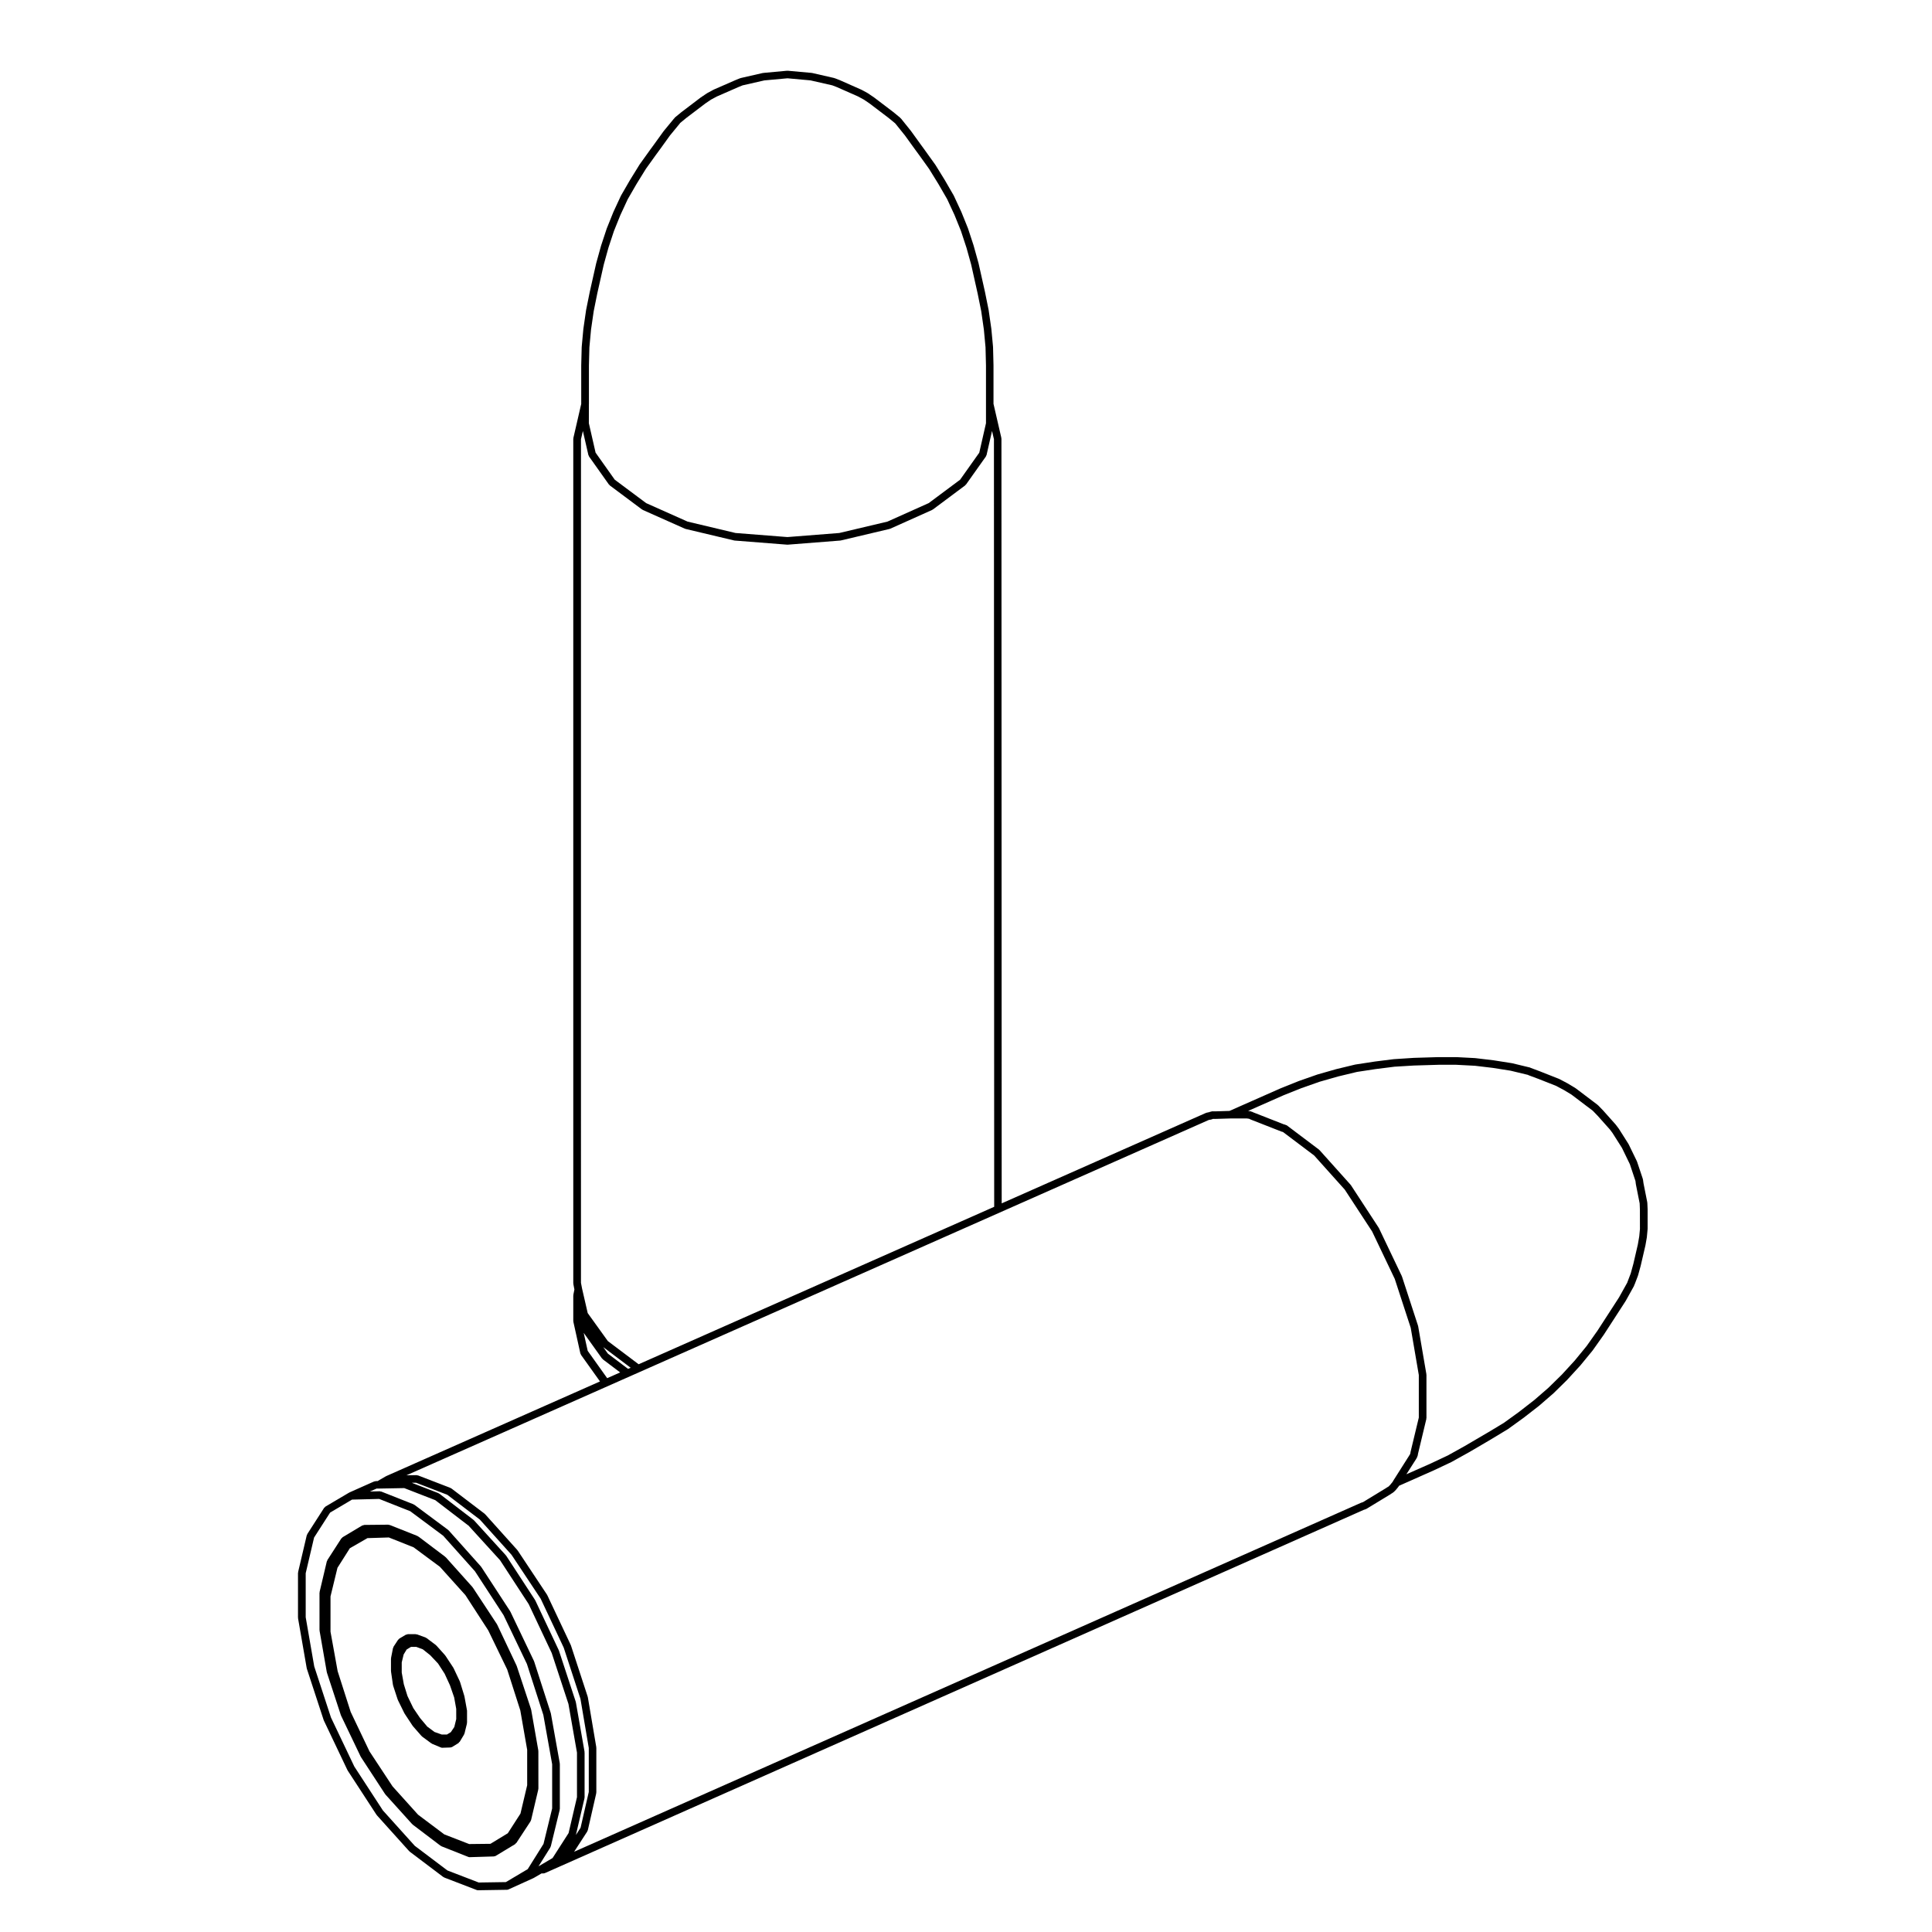 <?xml version="1.0" encoding="UTF-8"?>
<!-- Uploaded to: ICON Repo, www.svgrepo.com, Generator: ICON Repo Mixer Tools -->
<svg fill="#000000" width="800px" height="800px" version="1.1" viewBox="144 144 512 512" xmlns="http://www.w3.org/2000/svg">
 <g>
  <path d="m286.67 607.95-1.91-10.902c-0.004-0.031-0.035-0.047-0.047-0.074-0.004-0.023 0.016-0.047 0.004-0.07l-3.762-11.352c-0.004-0.02-0.035-0.023-0.039-0.051-0.012-0.02 0.004-0.047-0.004-0.07l-5.16-10.902c-0.012-0.023-0.047-0.031-0.055-0.051-0.016-0.023 0-0.051-0.016-0.074l-6.379-9.691c-0.016-0.023-0.047-0.02-0.066-0.039-0.016-0.023-0.004-0.059-0.023-0.082l-7.082-7.906c-0.023-0.031-0.07-0.02-0.102-0.051-0.023-0.02-0.023-0.059-0.051-0.082l-7.019-5.301c-0.023-0.02-0.059-0.004-0.09-0.023-0.031-0.02-0.031-0.059-0.066-0.074l-0.371-0.188c-0.02-0.012-0.035 0.004-0.055-0.004-0.016-0.004-0.016-0.023-0.031-0.031l-7.082-2.805c-0.055-0.023-0.105 0.016-0.16 0-0.082-0.012-0.125-0.09-0.215-0.074l-6.379 0.066c-0.102 0-0.156 0.082-0.246 0.105-0.09 0.023-0.176-0.012-0.262 0.039l-5.223 3.125c-0.074 0.047-0.086 0.125-0.137 0.188-0.059 0.055-0.145 0.066-0.191 0.133l-3.699 5.738c-0.035 0.055-0.012 0.109-0.031 0.172-0.023 0.055-0.09 0.086-0.105 0.141l-1.914 8.098c-0.012 0.039 0.023 0.074 0.02 0.109-0.004 0.047-0.051 0.074-0.051 0.117v9.879c0 0.035 0.031 0.055 0.035 0.086 0.004 0.035-0.023 0.055-0.02 0.09l1.914 10.973c0.004 0.031 0.035 0.047 0.039 0.07 0.004 0.023-0.016 0.051-0.004 0.074l3.699 11.285c0.012 0.023 0.035 0.039 0.047 0.066 0.012 0.02-0.004 0.039 0.004 0.059l5.223 10.902c0.016 0.031 0.047 0.039 0.059 0.066 0.012 0.016 0 0.035 0.012 0.051l6.379 9.766c0.016 0.02 0.047 0.016 0.066 0.035 0.02 0.023 0.004 0.066 0.031 0.09l7.082 7.844c0.023 0.023 0.059 0.016 0.086 0.039 0.031 0.023 0.023 0.066 0.055 0.09l7.391 5.606c0.051 0.035 0.105 0.031 0.156 0.055 0.039 0.02 0.047 0.066 0.086 0.082l7.082 2.805c0.117 0.051 0.246 0.074 0.367 0.074h0.031l6.379-0.195c0.02 0 0.031-0.02 0.051-0.023 0.152-0.012 0.309-0.039 0.441-0.121l5.16-3.117c0.09-0.055 0.105-0.156 0.168-0.227 0.047-0.047 0.117-0.031 0.152-0.086l3.762-5.738c0.031-0.047 0.004-0.102 0.031-0.145 0.031-0.066 0.098-0.105 0.105-0.172l1.91-8.098c0.012-0.039-0.023-0.074-0.02-0.109v-0.004c0.004-0.047 0.051-0.07 0.051-0.109v-0.191l-0.008-9.707c0-0.035-0.031-0.055-0.035-0.086-0.004-0.027 0.035-0.055 0.031-0.09zm-2.957 9.125-1.785 7.543-3.356 5.215-4.602 2.797-5.402 0.059h-0.246l-6.578-2.555-6.957-5.223-6.762-7.508-6.109-9.27-4.984-10.453-3.457-10.812-1.891-10.453v-9.34l0.035-0.137v-0.012l1.809-7.438 3.281-5.184 4.66-2.684 5.672-0.176 6.566 2.609 6.969 5.164 6.758 7.508 6.051 9.336 5.031 10.387 3.465 10.82 1.824 10.449v9.355z"/>
  <path d="m267.73 597.1-0.641-3.508c-0.004-0.02-0.023-0.031-0.031-0.051-0.004-0.023 0.012-0.047 0.004-0.066l-1.152-3.762c-0.012-0.031-0.039-0.035-0.051-0.059-0.012-0.031 0.004-0.055-0.004-0.082l-1.656-3.508c-0.012-0.023-0.039-0.031-0.055-0.051-0.016-0.023 0-0.055-0.016-0.074l-2.102-3.188c-0.016-0.023-0.051-0.023-0.07-0.047-0.016-0.023-0.004-0.055-0.023-0.074l-2.293-2.555c-0.023-0.031-0.07-0.02-0.098-0.047-0.023-0.023-0.02-0.066-0.051-0.086l-2.102-1.582v-0.004l-0.316-0.246c-0.047-0.035-0.105-0.016-0.145-0.039-0.051-0.031-0.07-0.098-0.121-0.109l-2.293-0.832c-0.066-0.023-0.117 0.02-0.18 0.012-0.059-0.016-0.102-0.07-0.16-0.07h-2.106c-0.098 0-0.156 0.082-0.246 0.105-0.09 0.023-0.18-0.016-0.266 0.039l-1.723 1.02c-0.074 0.047-0.086 0.125-0.141 0.188-0.055 0.055-0.141 0.059-0.188 0.125l-1.211 1.848c-0.039 0.059-0.012 0.125-0.035 0.188-0.031 0.07-0.102 0.102-0.109 0.172l-0.516 2.613c-0.004 0.035 0.023 0.066 0.02 0.102s-0.039 0.059-0.039 0.098v3.254c0 0.031 0.023 0.047 0.031 0.07 0 0.031-0.023 0.051-0.02 0.074l0.516 3.57c0.004 0.035 0.039 0.055 0.047 0.086 0.012 0.031-0.016 0.059-0.004 0.09l1.211 3.699c0.012 0.031 0.039 0.039 0.051 0.07 0.012 0.02-0.004 0.039 0.004 0.059l1.723 3.5c0.016 0.023 0.039 0.035 0.055 0.059 0.012 0.016 0 0.039 0.012 0.055l2.106 3.188c0.016 0.02 0.047 0.012 0.059 0.031 0.016 0.023 0.004 0.055 0.023 0.082l2.293 2.621c0.023 0.031 0.074 0.02 0.102 0.047 0.035 0.031 0.031 0.082 0.066 0.105l2.43 1.785c0.039 0.031 0.09 0.02 0.133 0.047 0.035 0.02 0.039 0.059 0.074 0.074l2.293 0.957c0.125 0.055 0.262 0.082 0.387 0.082h0.035l2.102-0.07c0.02 0 0.035-0.023 0.055-0.023 0.152-0.016 0.309-0.039 0.438-0.121l1.656-1.02c0.102-0.059 0.117-0.172 0.188-0.258 0.039-0.047 0.109-0.031 0.145-0.086l1.152-1.914c0.023-0.039 0-0.09 0.02-0.125 0.023-0.059 0.086-0.09 0.102-0.152l0.125-0.523c0-0.004 0.004-0.004 0.004-0.012l0.031-0.141 0.48-1.945c0.012-0.039-0.02-0.07-0.016-0.105l0.012-0.047c0-0.035 0.035-0.055 0.035-0.09v-3.246c0-0.035-0.035-0.059-0.039-0.098-0.02-0.035 0.008-0.062 0-0.098zm-2.824 2.484-0.508 2.082-0.918 1.371-1.031 0.625h-1.406l-1.805-0.641c-0.016-0.004-0.023 0.004-0.039 0l-1.953-1.438-1.934-2.301-1.785-2.629-1.539-3.191-0.969-3.117-0.555-3.102v-2.676l0.039-0.18 0.473-1.945 0.805-1.32 1.145-0.684h1.391l1.734 0.648 1.953 1.551 2.082 2.207 1.754 2.715 1.41 3.062 1.113 3.215 0.543 3.027 0.004 2.719z"/>
  <path d="m580.56 462.76c0-0.031-0.035-0.047-0.035-0.074-0.004-0.031 0.02-0.055 0.016-0.086l-1.008-5.078-0.121-0.91c-0.004-0.035-0.047-0.055-0.051-0.09-0.012-0.035 0.016-0.066 0.004-0.102l-1.535-4.59c-0.012-0.023-0.035-0.031-0.047-0.055-0.012-0.02 0.004-0.047-0.004-0.066l-2.168-4.465c-0.012-0.02-0.035-0.02-0.047-0.039-0.012-0.02 0.004-0.047-0.012-0.066l-2.551-4.027c-0.012-0.016-0.031-0.016-0.039-0.023-0.012-0.016 0-0.031-0.012-0.047l-0.766-1.012c-0.012-0.012-0.023-0.012-0.035-0.02-0.012-0.016-0.004-0.031-0.016-0.039l-3.25-3.641c-0.004-0.004-0.016-0.004-0.023-0.012 0-0.004 0-0.016-0.004-0.02l-1.352-1.395c-0.02-0.02-0.055-0.016-0.082-0.035-0.02-0.02-0.016-0.051-0.039-0.07l-1.516-1.148c-0.004 0-0.004-0.004-0.004-0.004l-4.211-3.188c-0.016-0.016-0.039-0.004-0.055-0.016-0.02-0.012-0.02-0.035-0.035-0.047l-2.102-1.273c-0.012-0.004-0.02 0-0.031-0.004-0.012-0.004-0.012-0.02-0.02-0.023l-2.172-1.148c-0.02-0.012-0.047 0.004-0.066-0.004-0.02-0.012-0.02-0.031-0.039-0.039l-4.848-1.914h-0.004c-0.004 0-0.004-0.012-0.012-0.012l-2.551-0.953c-0.016-0.004-0.031 0.004-0.047 0-0.055-0.023-0.082-0.086-0.137-0.102l-4.781-1.152c-0.016-0.004-0.031 0.012-0.047 0.004-0.016 0-0.02-0.02-0.035-0.02l-4.781-0.754c-0.012 0-0.016 0.004-0.02 0.004-0.012 0-0.016-0.012-0.02-0.012l-4.852-0.578c-0.012 0-0.02 0.012-0.031 0.012-0.016-0.004-0.02-0.02-0.035-0.02l-4.914-0.258c-0.012 0-0.016 0.012-0.031 0.012-0.012 0-0.016-0.012-0.023-0.012h-4.84c-0.004 0-0.012 0.004-0.016 0.004-0.004 0-0.012-0.004-0.016-0.004l-6.434 0.195c-0.004 0-0.004 0.004-0.004 0.004h-0.023l-5.195 0.336c-0.012 0-0.02 0.016-0.031 0.016-0.016 0-0.02-0.012-0.035-0.012l-5.098 0.641c-0.004 0-0.012 0.004-0.016 0.012-0.004 0-0.012-0.004-0.016-0.004l-4.973 0.762c-0.016 0.004-0.02 0.02-0.039 0.023-0.016 0-0.031-0.016-0.047-0.012l-5.039 1.215c-0.004 0-0.012 0.012-0.016 0.016-0.012 0-0.016-0.012-0.023-0.004l-4.918 1.402c-0.012 0.004-0.016 0.02-0.031 0.02-0.012 0.004-0.02-0.004-0.031 0l-4.914 1.723c-0.012 0.004-0.012 0.012-0.016 0.016-0.012 0.004-0.016-0.004-0.023 0l-4.781 1.914-0.016 0.016c-0.004 0-0.016-0.004-0.02 0l-13.523 5.977-3.824 0.117h-0.859c-0.086 0-0.137 0.07-0.215 0.09-0.082 0.02-0.16-0.02-0.242 0.02l-0.238 0.117-0.316 0.039c-0.039 0.004-0.055 0.047-0.098 0.055-0.039 0.004-0.074-0.023-0.109-0.012l-0.379 0.125c-0.02 0.004-0.02 0.023-0.039 0.035-0.016 0.004-0.031-0.004-0.047 0l-54 23.914-0.066-202.29v-0.379c0-0.047-0.047-0.074-0.051-0.117-0.004-0.039 0.031-0.082 0.02-0.121l-0.121-0.5v-0.004l-1.91-8.293s-0.004 0-0.004-0.004l-0.039-0.188v-10.168c0-0.004-0.004-0.004-0.004-0.012 0-0.004 0.004-0.012 0.004-0.016l-0.121-4.848c0-0.016-0.016-0.02-0.016-0.035s0.012-0.02 0.012-0.035l-0.449-4.781c0-0.012-0.012-0.016-0.012-0.023-0.004-0.012 0.004-0.016 0.004-0.023l-0.707-4.914c0-0.012-0.016-0.016-0.016-0.031-0.004-0.012 0.004-0.02 0.004-0.031l-0.957-4.719c0-0.004-0.004-0.004-0.004-0.012v-0.012l-1.715-7.652c0-0.012-0.016-0.016-0.02-0.023 0-0.012 0.012-0.016 0.004-0.023l-1.281-4.594c0-0.004-0.012-0.012-0.012-0.016-0.004-0.012 0.004-0.02 0-0.031l-1.465-4.457c-0.004-0.016-0.02-0.016-0.023-0.031-0.004-0.012 0.004-0.023 0-0.035l-1.723-4.273c-0.004-0.012-0.016-0.012-0.02-0.02-0.004-0.012 0.004-0.016 0-0.023l-1.98-4.273c-0.012-0.016-0.031-0.02-0.039-0.035-0.004-0.016 0.004-0.035-0.004-0.051l-2.363-4.086c-0.004-0.004-0.012-0.004-0.016-0.012 0-0.004 0.004-0.012 0-0.016l-2.481-4.019c-0.012-0.012-0.023-0.012-0.031-0.023-0.012-0.012-0.004-0.02-0.012-0.031l-2.746-3.824h-0.004v-0.012l-1.203-1.648v-0.004l-2.488-3.445c-0.004-0.012-0.016-0.004-0.02-0.016-0.012-0.004-0.004-0.016-0.012-0.023l-2.613-3.254c-0.039-0.051-0.105-0.047-0.156-0.09 0.004 0 0.016-0.062-0.027-0.098-0.012-0.012-0.031-0.004-0.039-0.016-0.012-0.012-0.012-0.023-0.02-0.035l-1.781-1.465c-0.004-0.004-0.016 0-0.02-0.004-0.004-0.004-0.004-0.016-0.012-0.02l-5.039-3.828c-0.012-0.004-0.02 0-0.031-0.012-0.012-0.004-0.004-0.016-0.016-0.02l-1.594-1.082c-0.016-0.012-0.035 0-0.055-0.012-0.016-0.012-0.016-0.035-0.035-0.047l-1.656-0.898c-0.016-0.004-0.031 0-0.039-0.004-0.012 0-0.012-0.02-0.027-0.023l-5.606-2.481c-0.012-0.004-0.016 0.004-0.023 0-0.012-0.004-0.012-0.016-0.02-0.02l-1.344-0.52c-0.023-0.012-0.051 0.012-0.074 0-0.023-0.004-0.035-0.039-0.066-0.047l-5.863-1.34c-0.023-0.004-0.039 0.016-0.066 0.012-0.023-0.004-0.035-0.023-0.059-0.031l-0.633-0.055c-0.004 0-0.004 0.004-0.012 0.004 0 0 0-0.004-0.004-0.004l-5.68-0.516c-0.031 0-0.055 0.031-0.09 0.031-0.039 0-0.055-0.031-0.098-0.031l-5.598 0.516-0.707 0.066c-0.023 0-0.035 0.031-0.059 0.035-0.031 0-0.051-0.02-0.074-0.016l-5.863 1.34c-0.031 0.004-0.039 0.039-0.07 0.051s-0.059-0.012-0.086 0l-1.273 0.52c-0.004 0-0.004 0.012-0.012 0.012h-0.016l-5.68 2.481c-0.016 0.004-0.02 0.031-0.035 0.035-0.012 0.004-0.023-0.004-0.039 0.004l-1.656 0.898c-0.02 0.012-0.02 0.035-0.035 0.047-0.02 0.012-0.039 0-0.055 0.012l-1.586 1.066c-0.012 0.004-0.004 0.016-0.016 0.02-0.012 0.012-0.02 0.004-0.031 0.012l-5.039 3.828c-0.004 0.004-0.004 0.016-0.012 0.02-0.004 0.004-0.016 0-0.02 0.004l-1.785 1.465c-0.055 0.047-0.051 0.121-0.098 0.176-0.031 0.035-0.082 0.047-0.105 0.086-0.004 0.004-0.012 0-0.012 0.004l-0.004 0.012c-0.012 0.012-0.023 0.012-0.035 0.023l-0.02 0.039-2.621 3.18c-0.012 0.012 0 0.02-0.012 0.031-0.012 0.012-0.02 0.012-0.031 0.02l-2.484 3.445v0.004l-1.211 1.648v0.012h-0.004l-2.742 3.824c-0.004 0.012 0 0.02-0.004 0.031 0.012 0-0.004 0-0.012 0.012l-2.484 4.019c-0.004 0.004 0 0.012 0 0.016-0.004 0.004-0.012 0.004-0.016 0.012l-2.363 4.086c-0.012 0.016 0 0.035-0.004 0.051-0.012 0.016-0.031 0.02-0.039 0.035l-1.98 4.273c-0.004 0.012 0.004 0.02 0 0.031-0.004 0.012-0.016 0.012-0.02 0.02l-1.719 4.273c-0.004 0.012 0.004 0.023 0 0.035-0.004 0.012-0.016 0.016-0.02 0.023l-1.473 4.457c-0.004 0.012 0.004 0.016 0 0.023 0 0.012-0.012 0.012-0.016 0.02l-1.273 4.594c0 0.012 0.004 0.016 0.004 0.023-0.004 0.012-0.016 0.016-0.02 0.023l-1.719 7.652v0.012c0 0.004-0.004 0.004-0.004 0.012l-0.953 4.719c0 0.012 0.012 0.02 0.004 0.031 0 0.016-0.016 0.02-0.016 0.031l-0.711 4.914c0 0.012 0.012 0.016 0.004 0.023 0 0.012-0.012 0.016-0.012 0.023l-0.441 4.781c0 0.016 0.012 0.02 0.012 0.035s-0.016 0.02-0.016 0.035l-0.125 4.848c0 0.004 0.004 0.012 0.004 0.016 0 0.004-0.004 0.004-0.004 0.012v10.168l-0.039 0.188-0.004 0.004-1.91 8.293v0.004l-0.121 0.5c-0.012 0.047 0.023 0.082 0.02 0.121-0.004 0.039-0.051 0.074-0.051 0.117v223.81c0 0.035 0.035 0.059 0.039 0.098 0.004 0.035-0.023 0.059-0.02 0.098l0.277 1.461-0.277 1.406c-0.004 0.035 0.023 0.066 0.02 0.102-0.004 0.039-0.039 0.059-0.039 0.102v6.758c0 0.039 0.039 0.066 0.047 0.105 0.004 0.039-0.031 0.07-0.02 0.105l1.848 8.359c0.02 0.086 0.09 0.125 0.121 0.195 0.023 0.055 0.004 0.117 0.039 0.172l5.043 7.062-56.66 25.09c-0.02 0.012-0.02 0.031-0.039 0.039-0.02 0.012-0.039 0-0.059 0.012l-2.191 1.27h-0.492c-0.082 0-0.121 0.066-0.195 0.086-0.074 0.016-0.141-0.031-0.211 0.004l-6.57 2.926c-0.02 0.012-0.023 0.035-0.047 0.047-0.02 0.012-0.039 0-0.059 0.012l-6.246 3.691c-0.07 0.039-0.082 0.125-0.137 0.18-0.055 0.055-0.152 0.066-0.195 0.137l-4.469 6.957c-0.035 0.055-0.012 0.109-0.031 0.172-0.023 0.055-0.09 0.086-0.105 0.141l-2.293 9.754c-0.012 0.039 0.023 0.074 0.02 0.109-0.004 0.047-0.051 0.074-0.051 0.117v11.863c0 0.035 0.031 0.055 0.035 0.086 0.004 0.035-0.023 0.055-0.02 0.09l2.293 13.195c0.004 0.031 0.035 0.047 0.039 0.07 0.004 0.023-0.016 0.051-0.004 0.074l4.469 13.645c0.012 0.023 0.035 0.039 0.047 0.066 0.012 0.016-0.004 0.035 0.004 0.055l6.246 13.129c0.012 0.023 0.039 0.035 0.055 0.059 0.012 0.02 0 0.039 0.012 0.059l7.648 11.738c0.016 0.023 0.051 0.016 0.07 0.035 0.02 0.031 0.012 0.066 0.031 0.09l8.551 9.5c0.023 0.023 0.066 0.016 0.09 0.039 0.031 0.023 0.023 0.07 0.055 0.09l8.867 6.695c0.047 0.035 0.105 0.023 0.152 0.051 0.035 0.023 0.047 0.074 0.09 0.09l8.605 3.309c0.121 0.047 0.246 0.07 0.363 0.07h0.016l7.652-0.121c0.004 0 0.012-0.004 0.016-0.004 0.125-0.004 0.262-0.031 0.383-0.086l6.629-3.004c0.016-0.004 0.016-0.023 0.031-0.035 0.02-0.012 0.047-0.004 0.066-0.016l2.055-1.199h0.5c0.137 0 0.277-0.031 0.406-0.09l217.05-96.285 0.363-0.102c0.035-0.012 0.047-0.047 0.074-0.059 0.059-0.02 0.121-0.016 0.18-0.051l6.188-3.762c0.004-0.004 0.004-0.016 0.012-0.016 0.012-0.004 0.02-0.004 0.031-0.012l0.379-0.258 0.387-0.223c0.039-0.023 0.047-0.074 0.082-0.105 0.035-0.023 0.09-0.016 0.121-0.051l0.262-0.258c0.004-0.004 0.012 0 0.012-0.004l0.379-0.379c0.023-0.023 0.016-0.059 0.035-0.09 0.02-0.016 0.051-0.012 0.066-0.031l0.152-0.207 0.312-0.367c0.02-0.02 0.012-0.051 0.023-0.07s0.039-0.012 0.051-0.031l0.188-0.281 9.199-4.082c0.004 0 0.004-0.004 0.004-0.004 0.004-0.004 0.012-0.004 0.016-0.004l4.594-2.168c0.012-0.004 0.012-0.016 0.016-0.02 0.016-0.004 0.031 0 0.047-0.012l4.586-2.551s0-0.004 0.004-0.004c0.004-0.004 0.016 0 0.02-0.004l5.992-3.512c0.004 0 0.004-0.004 0.004-0.012h0.004l4.336-2.621c0.012-0.004 0.012-0.02 0.02-0.031 0.016-0.012 0.035-0.004 0.051-0.016l4.141-2.992c0.004-0.004 0.004-0.012 0.012-0.012 0.004-0.012 0.016-0.004 0.02-0.012l4.019-3.125c0.012-0.004 0.004-0.02 0.016-0.023 0.004-0.004 0.02-0.004 0.023-0.012l3.824-3.316c0.012-0.012 0.004-0.02 0.016-0.031s0.023-0.004 0.035-0.016l3.57-3.508c0.012-0.012 0.004-0.02 0.012-0.031 0.012-0.004 0.02-0.004 0.023-0.012l3.445-3.762c0.004-0.012 0.004-0.02 0.012-0.031 0.004-0.004 0.02 0 0.023-0.012l3.188-3.883c0.012-0.016 0.004-0.031 0.016-0.047 0.004-0.012 0.023-0.004 0.031-0.016l2.934-4.144c0.004-0.012 0-0.016 0.004-0.023 0.004-0.004 0.016-0.004 0.02-0.012l2.805-4.328 2.934-4.535c0.012-0.012 0-0.023 0.004-0.039 0.012-0.012 0.023-0.004 0.031-0.016l2.231-4.016c0.035-0.066 0.004-0.133 0.023-0.195 0.023-0.051 0.074-0.074 0.098-0.121l0.902-2.363c0.004-0.016-0.004-0.031 0-0.051 0.004-0.016 0.023-0.023 0.031-0.047l0.699-2.551c0-0.012-0.004-0.016-0.004-0.023 0.004-0.004 0.012-0.012 0.012-0.016l1.215-5.234c0-0.012-0.004-0.016-0.004-0.023 0.004-0.012 0.016-0.016 0.02-0.031l0.379-2.168c0-0.016-0.012-0.023-0.012-0.039 0.004-0.016 0.02-0.023 0.02-0.039l0.195-2.102c0-0.02-0.016-0.031-0.016-0.051 0-0.016 0.02-0.023 0.02-0.047v-5.168c0-0.012-0.012-0.012-0.012-0.02 0-0.004 0.012-0.012 0.012-0.02zm-280.49-211.65v-10.242l0.125-4.82 0.434-4.695 0.707-4.871 0.945-4.695 1.715-7.633v-0.004l1.258-4.539 1.438-4.359 1.699-4.219 1.965-4.238 2.328-4.027 2.473-4.004 2.691-3.758h0.004l1.215-1.656v-0.004h0.004l2.473-3.438 2.644-3.215c0.016-0.02 0.004-0.047 0.02-0.066l1.664-1.367 5.039-3.828 1.508-1.023 1.547-0.832 5.672-2.481 1.164-0.473 5.742-1.309 0.625-0.059 5.523-0.504 5.562 0.504h0.004l0.57 0.059 5.754 1.309 1.258 0.488 5.535 2.445 1.57 0.852 1.508 1.023 5.039 3.828 1.699 1.395 0.086 0.086 2.559 3.18 2.469 3.422h0.004v0.004l1.211 1.656h0.004l2.695 3.758 2.469 4.004 2.328 4.027 1.949 4.207 1.699 4.207 1.461 4.445 0.004 0.004 1.25 4.492v0.004l1.707 7.633 0.953 4.695 0.699 4.871 0.438 4.695 0.121 4.82v15.297l-1.777 7.801-5.078 7.164-8.324 6.203-10.934 4.902-12.758 3.019-13.75 1.078-13.75-1.078-12.707-3.019-10.977-4.898-8.324-6.207-5.078-7.164-1.785-7.805 0.008-5.047zm-1.82 234.36-0.289-1.512 0.004-223.34v-0.258l0.102-0.398v-0.004c0-0.004 0.004-0.004 0.004-0.012l0.398-1.734 1.461 6.394c0.02 0.086 0.09 0.125 0.125 0.203 0.023 0.051 0 0.105 0.035 0.152l5.289 7.457c0.031 0.047 0.09 0.031 0.121 0.066 0.047 0.051 0.047 0.121 0.102 0.16l8.543 6.379c0.035 0.031 0.086 0.02 0.121 0.039 0.031 0.02 0.035 0.059 0.07 0.074l11.16 4.973c0.047 0.02 0.098 0.016 0.137 0.031 0.016 0.004 0.02 0.023 0.039 0.031l12.883 3.059c0.051 0.012 0.098 0.016 0.137 0.02 0.004 0 0.012 0.004 0.016 0.004l13.898 1.09c0.023 0.004 0.055 0.004 0.082 0.004 0.023 0 0.055 0 0.082-0.004l13.898-1.09c0.004 0 0.012-0.004 0.016-0.004 0.047-0.004 0.09-0.012 0.137-0.02l12.941-3.059c0.02-0.004 0.023-0.023 0.039-0.031 0.047-0.012 0.098-0.012 0.141-0.031l11.094-4.973c0.035-0.016 0.039-0.055 0.07-0.074 0.039-0.02 0.086-0.012 0.117-0.039l8.551-6.379c0.055-0.039 0.055-0.109 0.102-0.16 0.035-0.035 0.098-0.02 0.121-0.066l5.289-7.457c0.035-0.051 0.012-0.105 0.035-0.156 0.039-0.074 0.105-0.117 0.125-0.203l1.457-6.394 0.398 1.742c0 0.004 0.004 0.004 0.004 0.012v0.004l0.102 0.398v0.258l0.066 203.19-94.223 41.73-8.16-6.141-5.34-7.422zm12.883 21-0.684 0.301-5.359-4.055-1.219-1.715zm-11.387-4.484-1.059-4.766 4.848 6.793c0.031 0.039 0.09 0.031 0.121 0.066 0.039 0.047 0.039 0.109 0.09 0.152l4.602 3.477-3.438 1.523zm-15.891 137.35-5.793 3.438-7.199 0.109-8.297-3.195-8.66-6.539-8.43-9.359-7.582-11.648-6.184-12.988-4.434-13.531-2.262-13.035v-11.668l2.223-9.457 4.246-6.613 5.809-3.438 7.195-0.18 8.227 3.254 8.73 6.492 8.422 9.422 7.586 11.637 6.188 12.934 4.352 13.512 2.336 13.059v11.715l-2.293 9.395zm6.582-2.938-3.672 2.168h-0.004l-0.051 0.031 3.133-4.996c0.031-0.047 0.004-0.102 0.023-0.145 0.023-0.059 0.086-0.09 0.102-0.152l2.363-9.691c0.012-0.047-0.023-0.082-0.02-0.117 0.004-0.047 0.051-0.074 0.051-0.117v-11.922c0-0.035-0.035-0.055-0.035-0.086-0.004-0.035 0.023-0.059 0.02-0.098l-2.363-13.199c-0.004-0.023-0.035-0.035-0.039-0.066-0.004-0.023 0.016-0.047 0.004-0.07l-4.398-13.648c-0.012-0.023-0.035-0.031-0.047-0.055-0.012-0.023 0.004-0.047-0.004-0.07l-6.246-13.07c-0.012-0.02-0.039-0.023-0.051-0.047-0.016-0.023 0-0.051-0.016-0.074l-7.652-11.73c-0.016-0.023-0.051-0.023-0.07-0.047-0.016-0.023-0.004-0.055-0.023-0.074l-8.543-9.562c-0.023-0.031-0.07-0.02-0.102-0.051-0.031-0.023-0.023-0.066-0.055-0.09l-8.922-6.637c-0.039-0.031-0.098-0.012-0.133-0.035-0.047-0.023-0.055-0.074-0.102-0.098l-8.551-3.379c-0.066-0.023-0.121 0.016-0.18 0-0.07-0.016-0.109-0.074-0.188-0.074h-0.023l-2.606 0.066 1.762-0.781h0.551 0.02l6.758-0.125 8.227 3.199 8.68 6.656c0.023 0.02 0.051 0.012 0.074 0.023l8.398 9.215 7.602 11.652 6.102 12.957 4.434 13.496 2.262 12.906v11.801l-2.223 9.516zm8.434-15.906c0.004-0.047 0.051-0.074 0.051-0.117v-11.871c0-0.023-0.023-0.039-0.023-0.059 0-0.023 0.023-0.039 0.023-0.066 0-0.035-0.031-0.055-0.035-0.086s0.023-0.055 0.02-0.09l-2.293-13.074c-0.004-0.023-0.035-0.039-0.039-0.066-0.012-0.031 0.016-0.051 0.004-0.082l-4.465-13.582c-0.012-0.023-0.035-0.031-0.047-0.055-0.012-0.02 0.004-0.039-0.004-0.059l-6.188-13.129c-0.012-0.02-0.039-0.023-0.051-0.047-0.016-0.023 0-0.055-0.016-0.082l-7.656-11.738c-0.02-0.031-0.055-0.023-0.074-0.051-0.02-0.023-0.012-0.059-0.031-0.082l-8.48-9.305c-0.031-0.031-0.074-0.023-0.105-0.051-0.031-0.023-0.031-0.074-0.066-0.102l-0.18-0.125-8.766-6.727c-0.047-0.035-0.102-0.016-0.141-0.039-0.039-0.023-0.059-0.086-0.105-0.105l-7.082-2.754 1.125-0.016 8.293 3.195 8.609 6.555 8.418 9.359 7.719 11.633 6.106 12.969 4.434 13.559 2.207 13.02v11.656l-2.172 9.488-1.238 1.91 2.266-9.699c0.012-0.016-0.023-0.051-0.016-0.086zm214.34-84.062c-0.016 0.023 0 0.059-0.016 0.086-0.012 0.016-0.023 0.016-0.035 0.023l-0.223 0.332-0.281 0.328c-0.012 0.012-0.004 0.031-0.016 0.039-0.004 0.012-0.02 0.012-0.031 0.02l-0.137 0.188-0.332 0.332s0 0.004-0.004 0.012l-0.156 0.152-0.328 0.191c-0.012 0.004-0.012 0.02-0.02 0.023-0.016 0.012-0.031 0-0.039 0.012l-0.371 0.246-6.039 3.68-0.309 0.086c-0.031 0.004-0.035 0.039-0.059 0.051-0.031 0.004-0.059-0.012-0.086 0l-208.58 92.5 3.496-5.394c0.031-0.047 0.004-0.102 0.023-0.141 0.035-0.066 0.102-0.105 0.109-0.176l2.231-9.766c0.012-0.047-0.023-0.082-0.02-0.117s0.047-0.066 0.047-0.105v-11.859c0-0.031-0.031-0.051-0.035-0.086 0-0.031 0.023-0.055 0.02-0.086l-2.231-13.195c-0.004-0.031-0.035-0.039-0.039-0.066-0.012-0.031 0.016-0.055 0.004-0.086l-4.465-13.648c-0.012-0.023-0.035-0.031-0.047-0.055-0.012-0.02 0.004-0.039-0.004-0.059l-6.188-13.133c-0.012-0.023-0.039-0.023-0.055-0.051-0.016-0.023 0-0.055-0.016-0.082l-7.785-11.73c-0.016-0.023-0.051-0.023-0.07-0.047-0.016-0.023-0.004-0.055-0.023-0.074l-8.539-9.5c-0.023-0.023-0.066-0.02-0.09-0.047-0.023-0.02-0.02-0.066-0.051-0.086l-8.797-6.695c-0.039-0.031-0.102-0.016-0.141-0.035-0.047-0.031-0.055-0.086-0.105-0.105l-8.609-3.316c-0.066-0.023-0.121 0.016-0.188 0.004-0.066-0.016-0.105-0.074-0.176-0.074h-0.016l-2.684 0.047 212.52-94.121 0.262-0.09 0.395-0.047c0.023-0.004 0.035-0.023 0.059-0.031 0.098-0.02 0.188-0.023 0.281-0.07l0.176-0.09h0.645 0.031l4.016-0.121h4.359l0.371 0.055c0.016 0 0.023 0 0.039 0.004l0.172 0.023 0.242 0.121c0.02 0.012 0.039 0.004 0.059 0.016 0.016 0.004 0.016 0.023 0.031 0.031l8.293 3.25c0.055 0.02 0.105 0.02 0.16 0.031 0.016 0.004 0.023 0.02 0.039 0.023l0.133 0.023 8.281 6.238 8.113 9.047 7.246 11.09 5.996 12.566 4.231 12.957 2.144 12.523v11.273l-2.207 9.184c-0.004 0.02 0.016 0.035 0.012 0.055-0.004 0.02-0.023 0.031-0.031 0.051l-0.039 0.281-0.086 0.168-0.176 0.297zm65.395-66.773-0.188 1.996-0.371 2.137v0.004l-1.188 5.129c0 0.004-0.004 0.004-0.004 0.012l-0.695 2.539-0.871 2.277c-0.004 0.012 0.004 0.023 0 0.035 0 0.012-0.012 0.012-0.016 0.02l-0.023 0.086-2.188 3.926-2.902 4.488-2.805 4.328-2.883 4.082-3.152 3.848-3.391 3.699-3.559 3.492-3.75 3.254-4.019 3.125v0.004l-4.09 2.953-4.277 2.578h-0.012l-5.992 3.512s0 0.004-0.004 0.004l-4.535 2.523-4.535 2.137-6.449 2.856 2.481-3.883c0.004-0.004 0-0.016 0.004-0.02 0-0.004 0.004 0 0.012-0.004l0.191-0.316c0.004-0.012 0-0.023 0.004-0.035 0.004-0.012 0.02-0.016 0.023-0.023l0.195-0.383c0.023-0.051-0.004-0.105 0.016-0.156 0.02-0.066 0.082-0.102 0.09-0.168l0.055-0.398 2.215-9.254c0.012-0.047-0.023-0.082-0.02-0.117 0.004-0.047 0.051-0.074 0.051-0.117v-11.477c0-0.035-0.031-0.055-0.035-0.086-0.004-0.035 0.023-0.055 0.02-0.09l-2.176-12.691c-0.004-0.031-0.035-0.039-0.039-0.07-0.004-0.023 0.016-0.051 0.004-0.074l-4.266-13.074c-0.012-0.023-0.035-0.031-0.047-0.055-0.012-0.02 0.004-0.047-0.004-0.066l-6.055-12.688c-0.012-0.023-0.047-0.023-0.055-0.051-0.016-0.02 0-0.051-0.016-0.07l-7.332-11.23c-0.016-0.023-0.051-0.023-0.066-0.047-0.02-0.023-0.012-0.055-0.031-0.082l-8.23-9.18c-0.023-0.023-0.066-0.02-0.09-0.047-0.031-0.023-0.023-0.066-0.055-0.09l-8.543-6.438c-0.07-0.055-0.156-0.031-0.238-0.059-0.074-0.035-0.117-0.109-0.203-0.125l-0.266-0.047-8.191-3.211-0.309-0.156c-0.051-0.031-0.109 0.004-0.168-0.016-0.055-0.02-0.082-0.074-0.137-0.086l-0.383-0.059c-0.004 0-0.004-0.004-0.012-0.004l-0.332-0.051 9.371-4.141 4.75-1.898 4.848-1.703 4.891-1.395 4.984-1.199 4.883-0.746h0.004l5.082-0.641 5.125-0.309h0.004 0.031l6.434-0.195h4.758l4.914 0.258h0.02l4.731 0.562 4.727 0.746 4.641 1.117c0.023 0.016 0.031 0.051 0.059 0.059l2.551 0.953c0.004 0.004 0.016 0 0.02 0.004l4.731 1.867 2.141 1.133 2 1.211 4.176 3.164c0.004 0 0.004 0 0.012 0.004l1.449 1.098 1.27 1.316 3.219 3.606 0.715 0.945 2.519 3.969 2.098 4.324 1.484 4.445 0.109 0.863c0 0.016 0.016 0.02 0.016 0.031 0.004 0.016-0.012 0.023-0.004 0.035l0.996 5.012 0.066 1.648 0.008 5.106z"/>
 </g>
</svg>